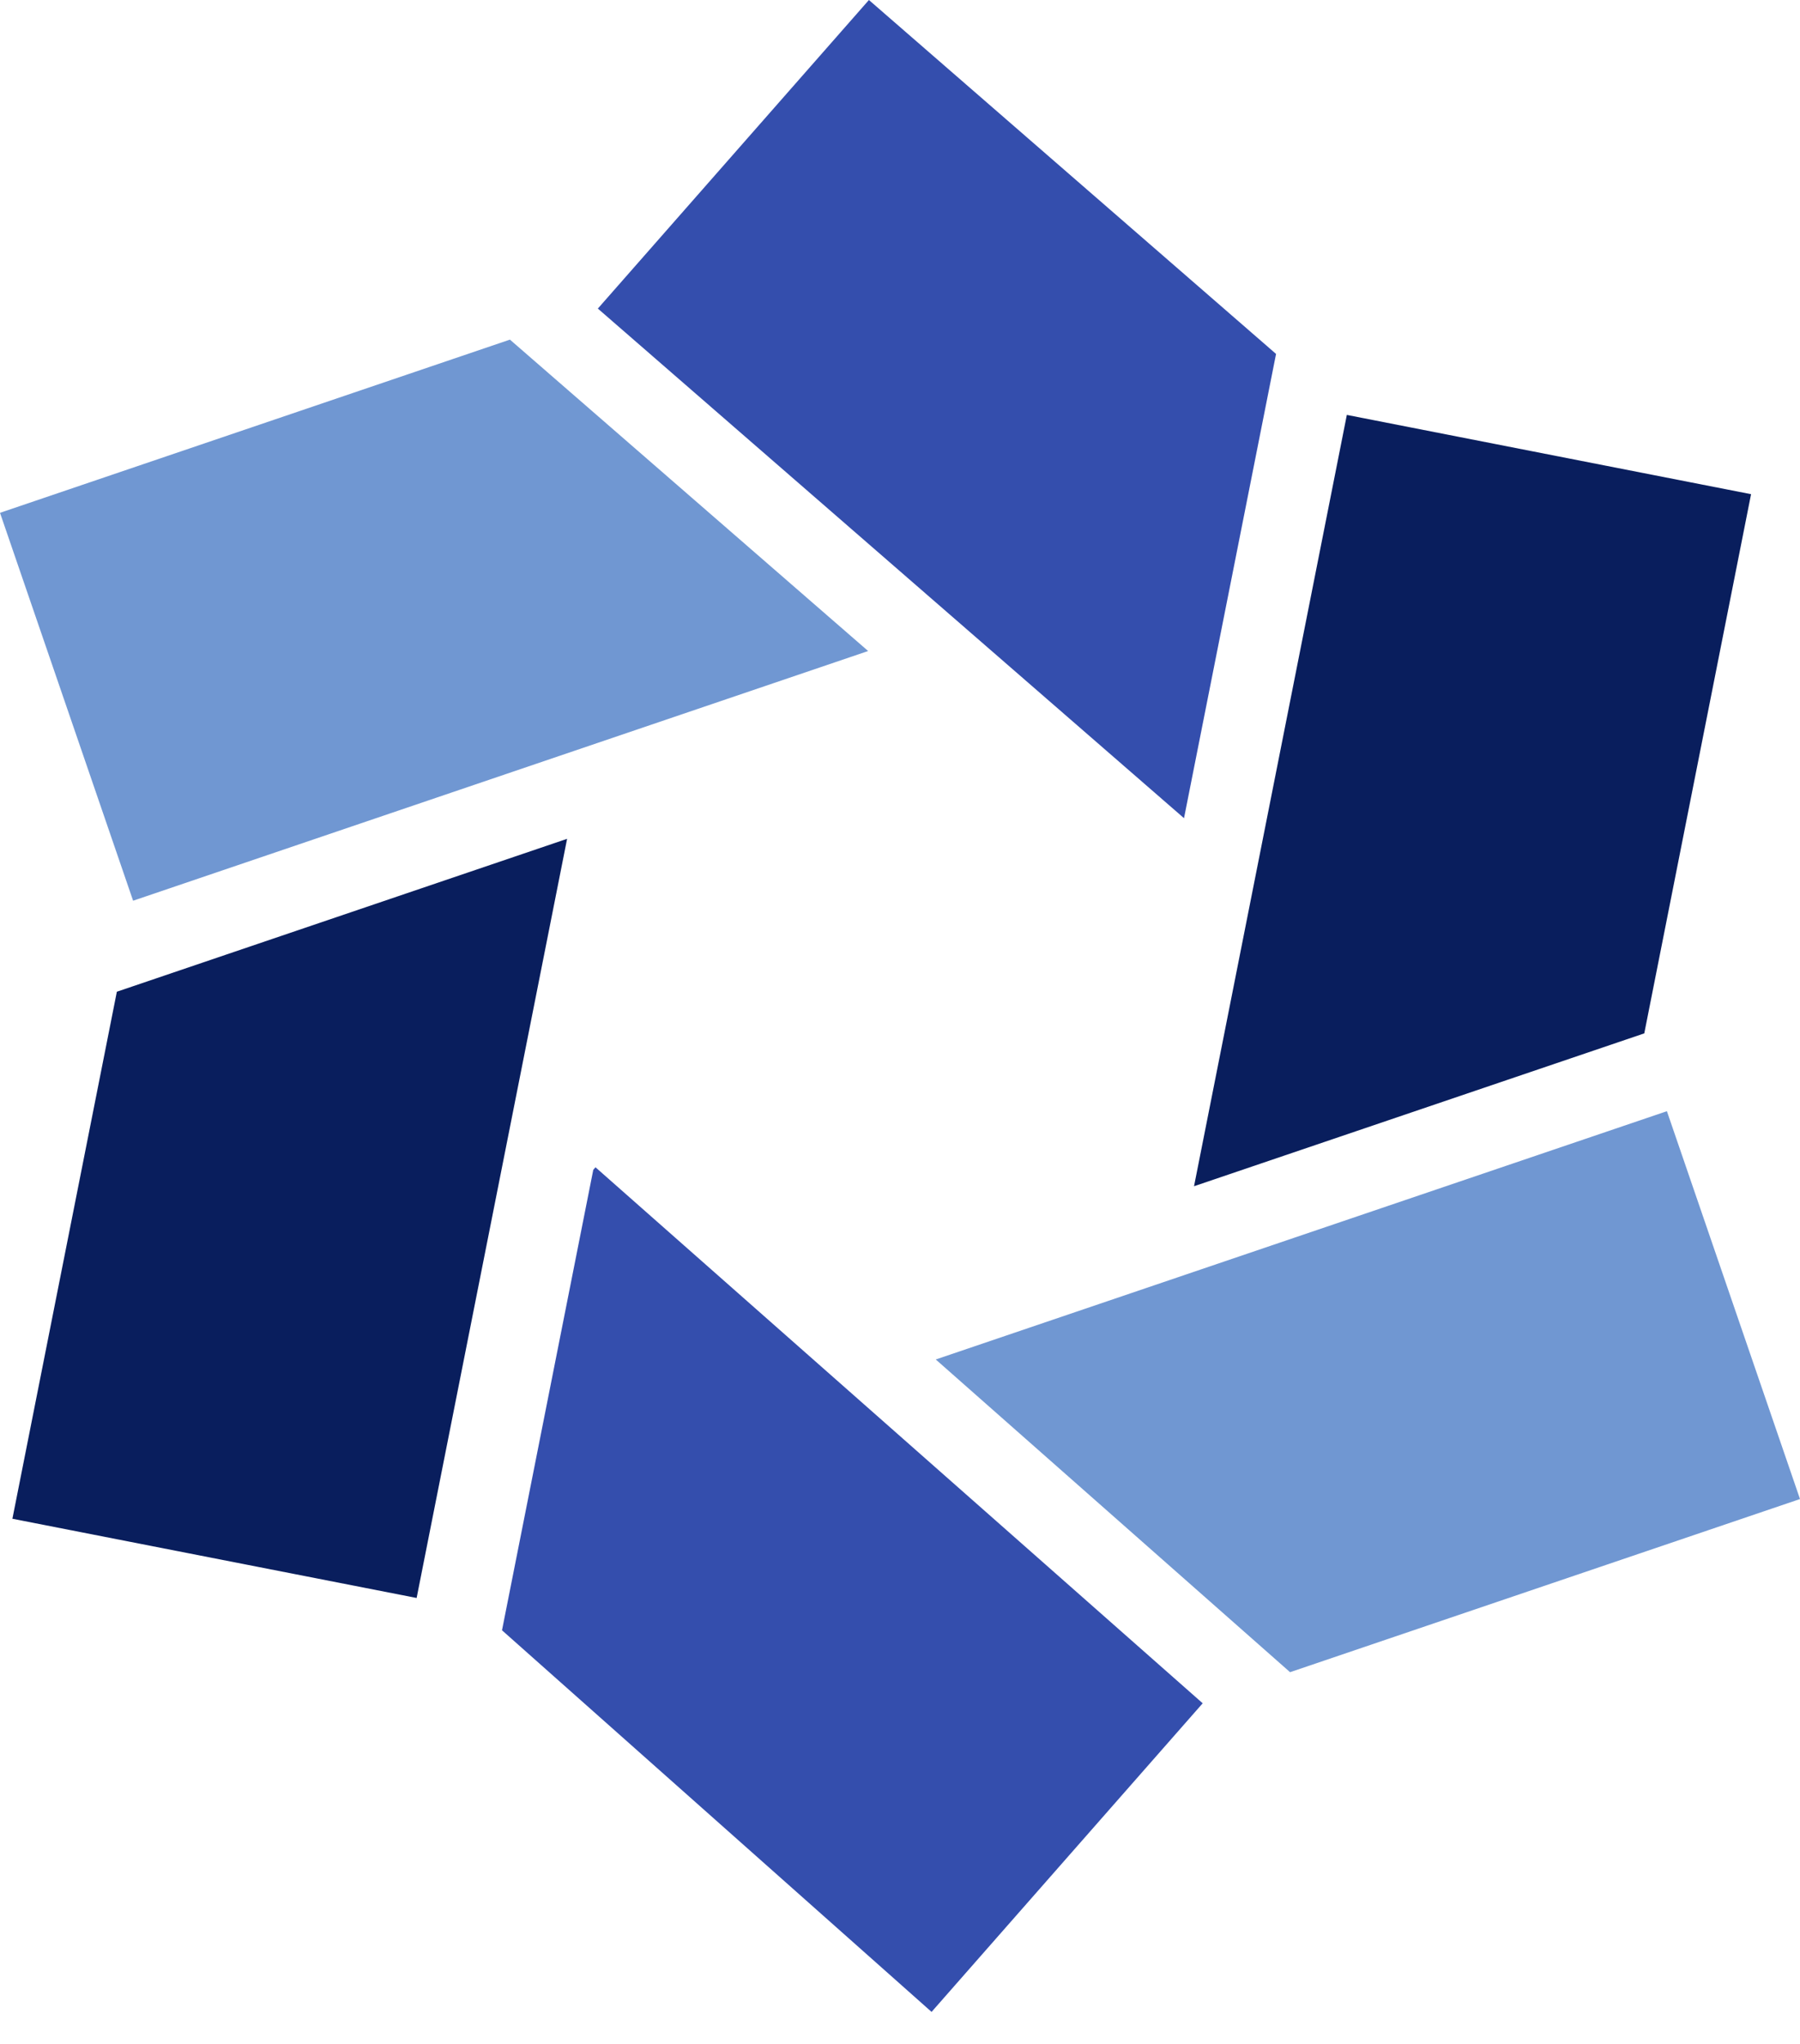 <?xml version="1.0" encoding="UTF-8"?>
<svg xmlns="http://www.w3.org/2000/svg" width="37" height="42" viewBox="0 0 37 42" fill="none">
  <path d="M24.338 16.813L26.23 7.273L17.861 0L12.289 6.341L24.338 16.813Z" fill="#344EAD"></path>
  <path d="M10.482 6.979L0 10.538L2.736 18.509L17.845 13.378L10.482 6.979Z" fill="#7097D2"></path>
  <path d="M2.402 20.379L0.255 31.209L8.564 32.837L11.657 17.237L2.402 20.379Z" fill="#091E5D"></path>
  <path d="M12.241 23.987L12.195 24.039L10.319 33.501L19.149 41.343L24.722 35.001L12.241 23.987Z" fill="#344EAD"></path>
  <path d="M26.518 34.362L37 30.804L34.264 22.834L19.235 27.936L26.518 34.362Z" fill="#7097D2"></path>
  <path d="M33.799 21.235L35.994 10.155L27.685 8.526L24.544 24.376L33.799 21.235Z" fill="#091E5D"></path>
</svg>
